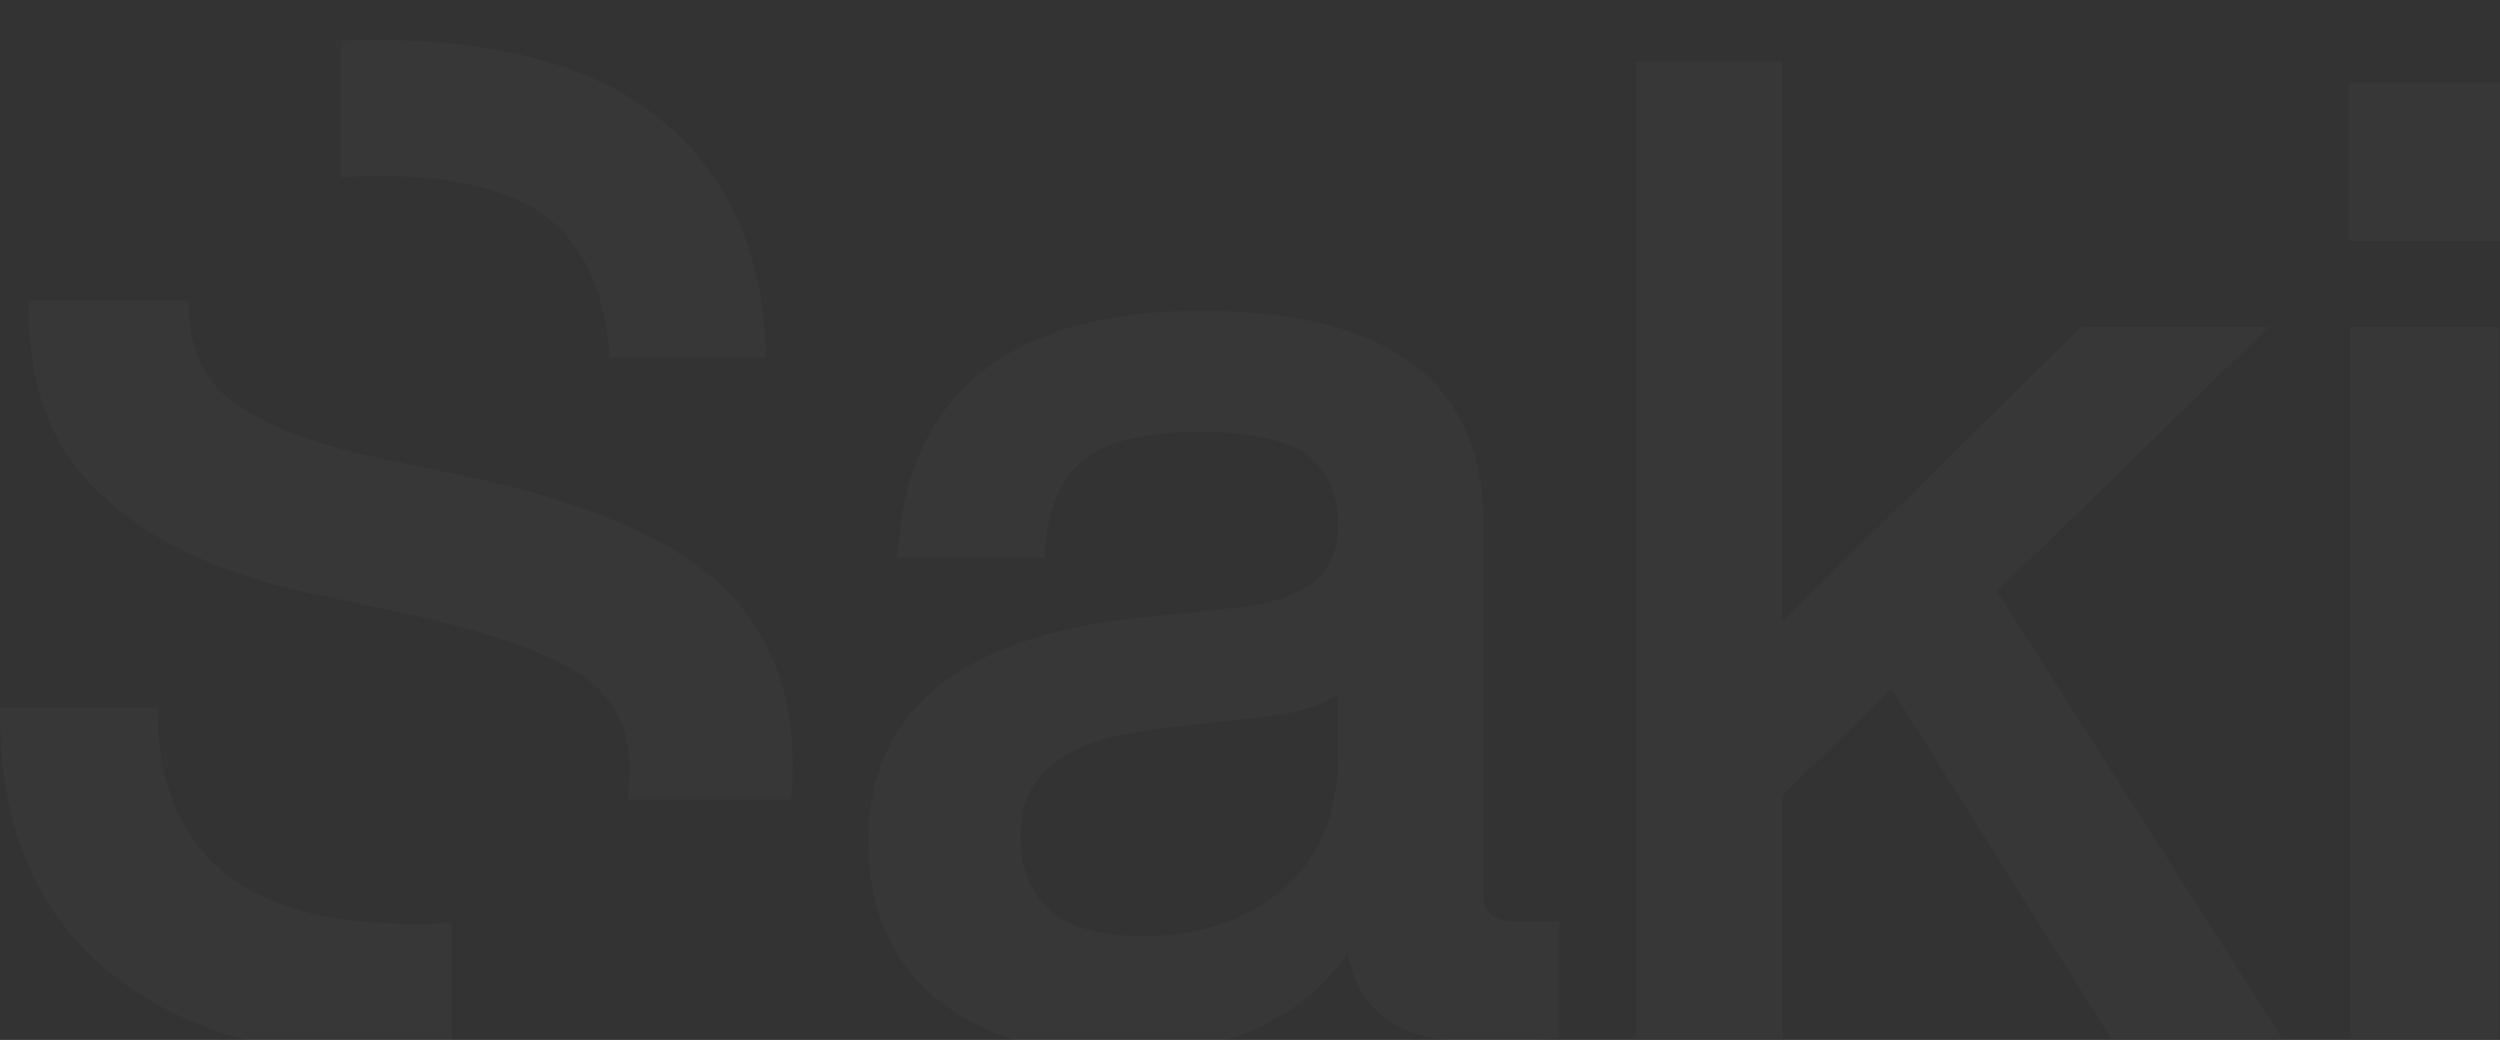 <svg fill="none" height="599" viewBox="0 0 1440 599" width="1440" xmlns="http://www.w3.org/2000/svg" xmlns:xlink="http://www.w3.org/1999/xlink"><rect x="0" y="0" width="1440" height="599" fill="#333333" stroke="none"/><clipPath id="a"><path d="m0 23h1440v587.599h-1440z"/></clipPath><g clip-path="url(#a)" fill="#fff" fill-opacity=".02"><path d="m1440.03 47.952h-86.95v90.844h86.95z"/><path d="m1439.26 188.326h-85.4v409.798h85.4z"/><path d="m1306.7 188.325h-108.09l-171.8 169.546v-322.396h-84.622v562.648h84.622v-140.153l62.67-61.229 126.53 201.382h98.5l-164.24-257.392z"/><path d="m854.522 514.129v-212.895c0-81.108-54.787-122.236-162.805-122.236-108.019 0-168.877 46.57-174.466 138.376l-.222 3.924h84.623l.222-3.48c1.481-24.839 9.106-42.83 22.766-53.455 13.512-10.476 35.463-15.585 67.114-15.585 28.688 0 49.196 4.48 60.931 13.29 12.142 9.107 18.028 22.397 18.028 40.721 0 13.956-4.553 24.802-13.475 32.243-8.921 7.404-23.876 12.512-43.237 14.771l-59.265 6.219c-102.577 11.068-154.588 54.269-154.588 128.455 0 38.907 13.327 69.521 39.573 90.992 26.356 21.545 61.561 32.021 107.611 32.021 57.526 0 100.8-19.472 128.823-57.86 3.405 16.362 10.587 28.467 21.803 36.871 12.734 9.55 31.28 13.993 58.378 13.993 14.066 0 26.727-.778 38.683-2.37l3.221-.444v-67.004h-25.543c-12.882 0-18.138-4.812-18.138-16.584zm-83.846-78.776c0 33.021-10.587 58.823-31.465 76.74-21.064 18.028-48.05 27.172-80.255 27.172-24.839 0-42.423-4.813-53.713-14.697-11.735-10.254-17.436-24.136-17.436-42.46 0-18.325 5.923-31.54 18.213-41.646 11.624-10.181 32.169-17.029 62.708-20.953l56.12-6.219c19.989-1.999 35.056-6.219 45.828-12.846z"/><path d="m217.38 101.369c45.421 0 78.774 8.366 99.023 24.913 20.212 16.474 31.502 41.387 34.538 76.222l.296 3.369h89.88l-.111-3.813c-1.592-55.639-21.175-99.84-58.23-131.38-37.166-31.651-93.063-47.68-166.174-47.68-5.626 0-11.253.111-16.658.37l-3.553.148v78.665l3.961-.259c5.441-.37 11.179-.555 17.028-.555z"/><path d="m413.226 335.106c-28.504-25.321-74.962-45.311-138.188-59.341l-48.383-10.143c-43.829-8.773-76.183-20.916-93.693-35.242-15.843-11.513-23.987-29.578-24.209-53.64v-3.665h-92.323v4.146c-.037 48.051 14.659 84.144 44.829 110.353 29.318 26.913 73.481 46.126 131.191 57.046l47.494 10.143c47.309 11.032 79.034 22.582 96.914 35.242 17.102 12.661 25.801 30.541 25.801 53.159 0 4.553-.259 9.033-.814 13.253l-.519 4.183h94.359l.296-3.406c.445-5.293.667-10.772.667-16.362 0-43.756-14.585-79.331-43.348-105.689z"/><path d="m238.433 532.229c-97.802 0-146.073-39.61-147.591-121.126l-.074-3.627h-90.768v3.701c0 64.931 21.174 114.944 62.968 148.705 40.719 33.687 99.245 50.753 173.91 50.753 6.663 0 13.327-.149 19.805-.445l3.516-.148v-78.554l-3.923.26c-5.701.37-11.698.555-17.843.555z"/></g></svg>
